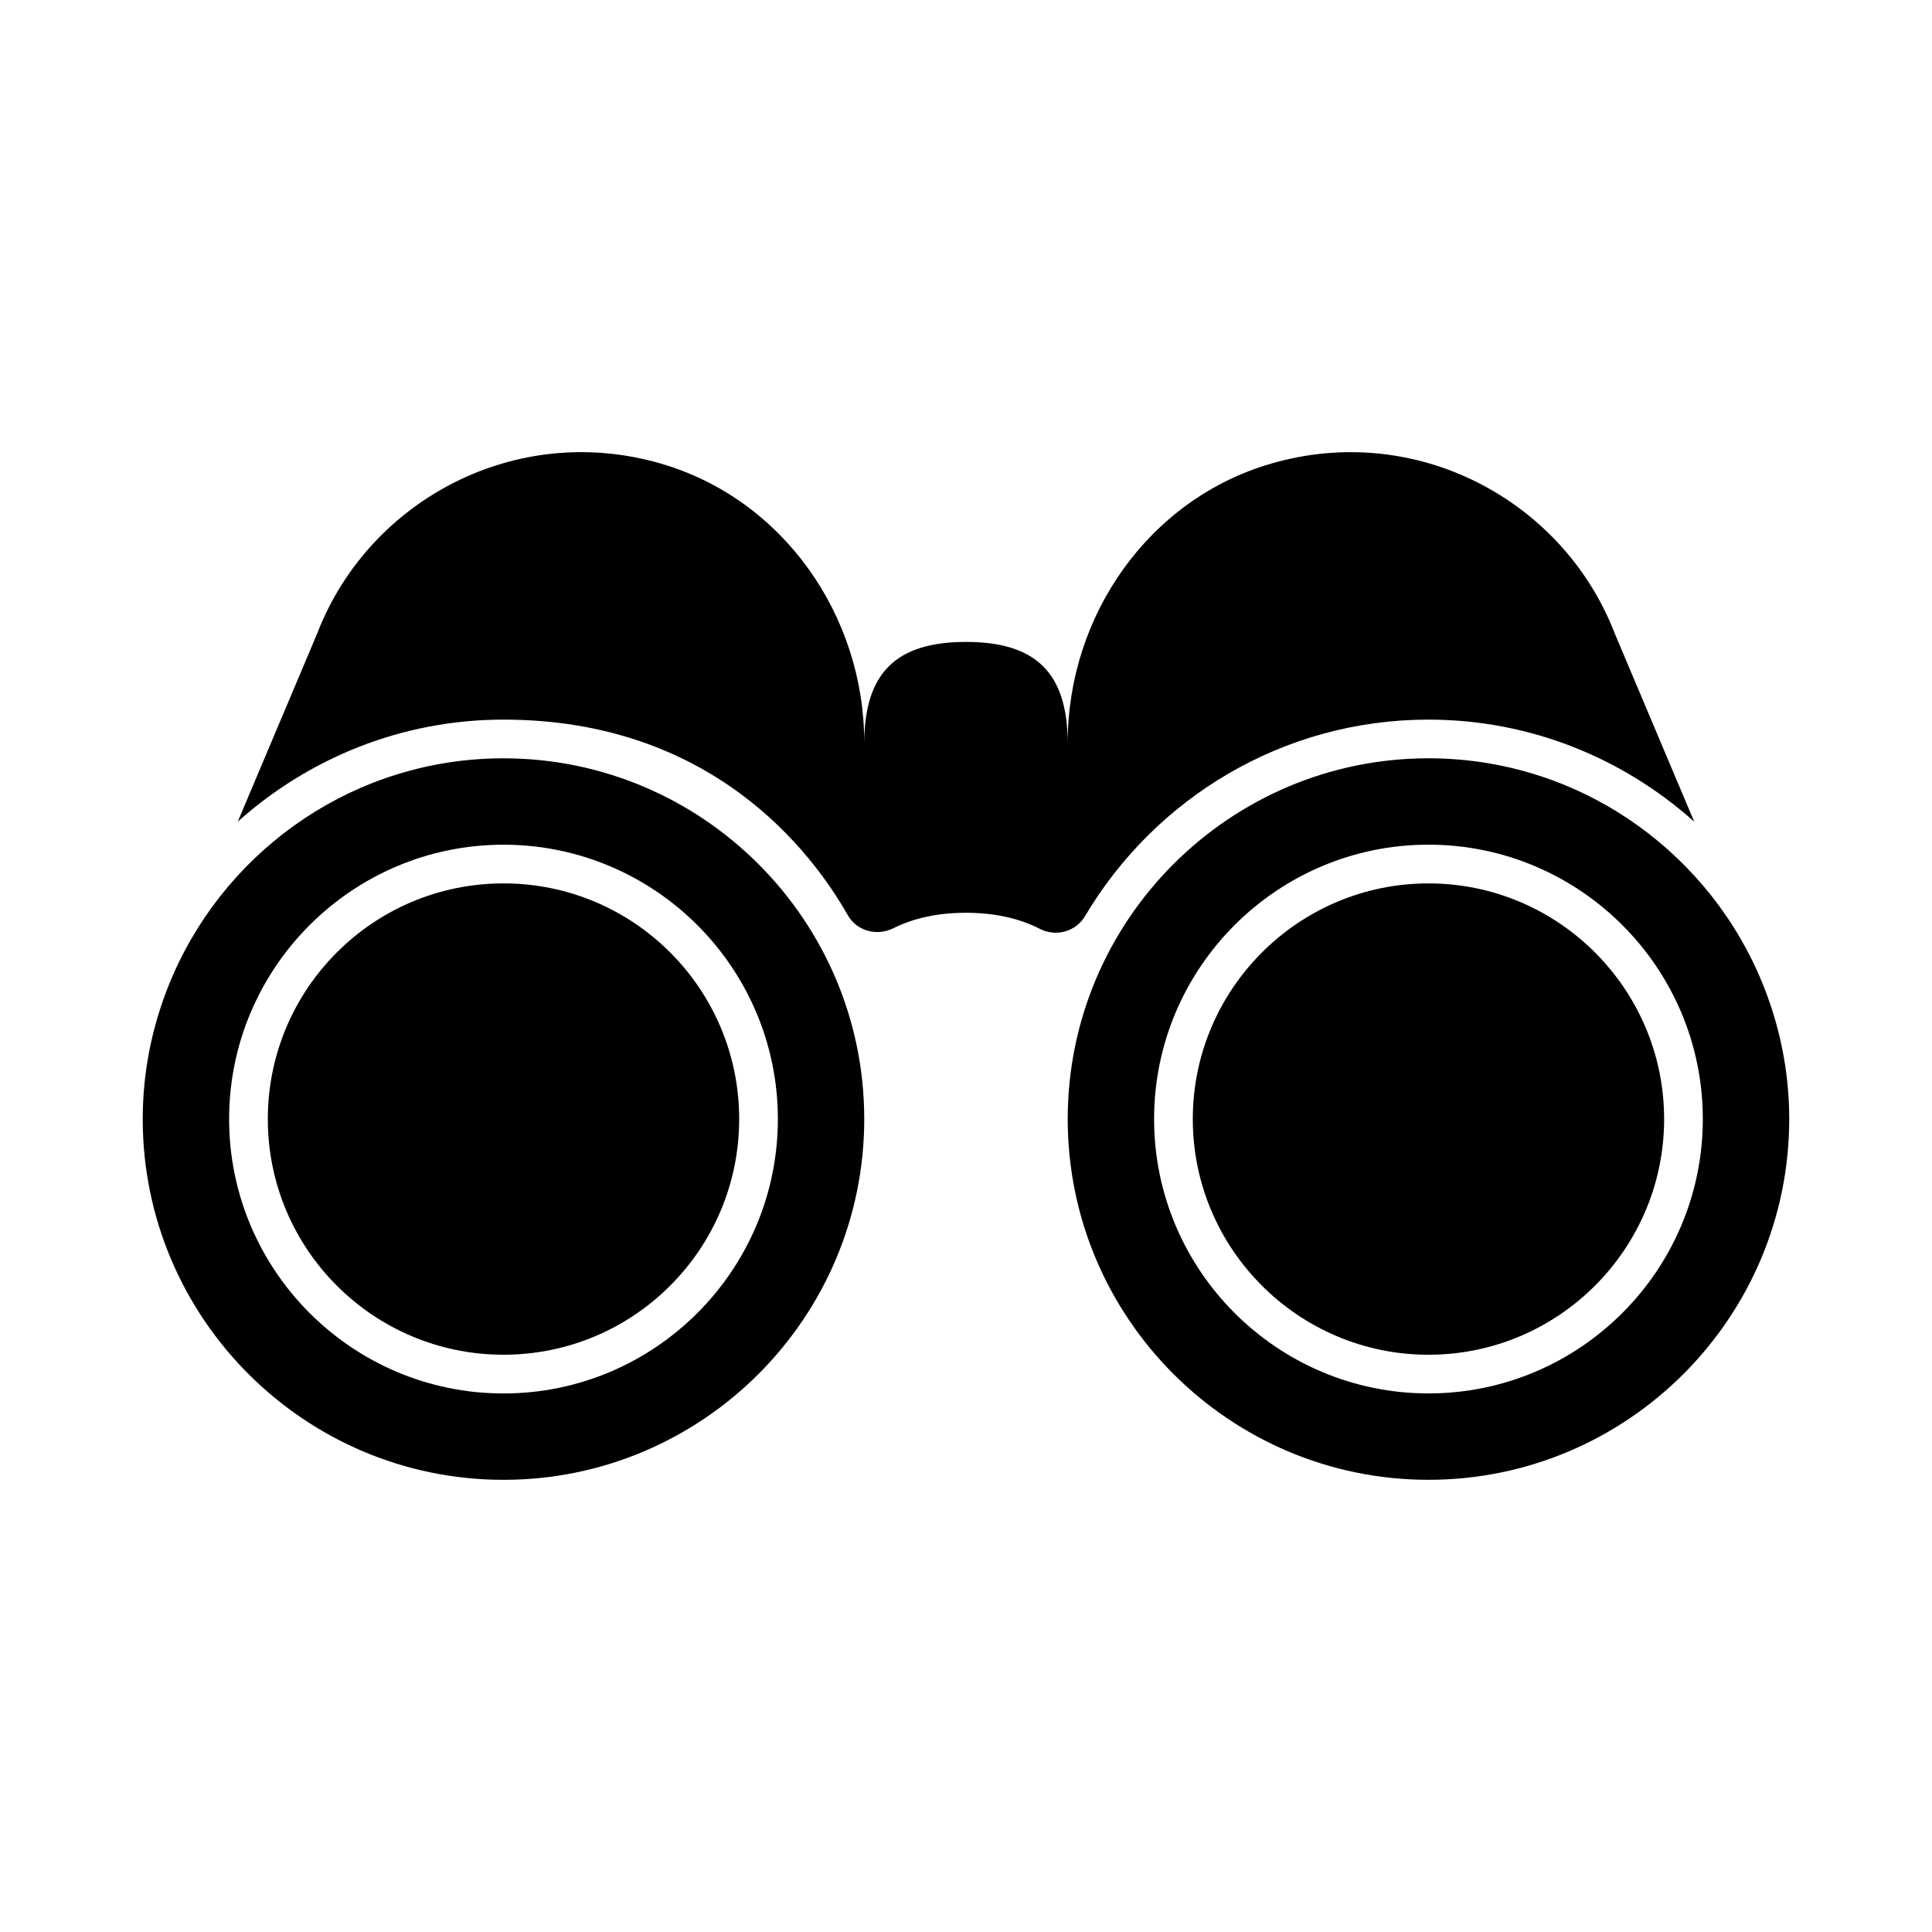 <?xml version="1.0" encoding="UTF-8"?>
<!-- Uploaded to: SVG Repo, www.svgrepo.com, Generator: SVG Repo Mixer Tools -->
<svg fill="#000000" width="800px" height="800px" version="1.1" viewBox="144 144 512 512" xmlns="http://www.w3.org/2000/svg">
 <g>
  <path d="m277.43 344.96c-39.004 0-72.578 23.508-87.43 57.078l-1.188 2.816c-4.469 11.047-6.988 23.082-6.988 35.711 0 52.719 42.887 95.605 95.605 95.605s95.605-42.887 95.605-95.605c0-52.715-42.887-95.605-95.605-95.605zm0 168.32c-40.09 0-72.711-32.621-72.711-72.711s32.621-72.711 72.711-72.711 72.711 32.621 72.711 72.711-32.621 72.711-72.711 72.711z"/>
  <path d="m339.89 440.56c0 34.496-27.965 62.457-62.457 62.457-34.492 0-62.457-27.961-62.457-62.457 0-34.492 27.965-62.453 62.457-62.453 34.492 0 62.457 27.961 62.457 62.453"/>
  <path d="m431.58 386.73c18.449-31.094 52.277-52.023 90.98-52.023 27.051 0 51.688 10.285 70.422 27.043l-21.23-50.285c-0.012-0.023-0.004-0.051-0.016-0.074-13.758-34.941-52.523-55.715-90.934-44.516-32.379 9.441-53.848 40.242-53.848 73.969v0.234c0-18.645-8.316-26.961-26.961-26.961-18.645 0-26.957 8.316-26.957 26.961v-0.23c0-33.723-21.469-64.527-53.84-73.973-38.406-11.207-77.168 9.559-90.938 44.488-0.012 0.031-0.008 0.066-0.02 0.098l-21.23 50.289c18.734-16.758 43.371-27.043 70.422-27.043 55.121 0 81.613 34.891 91.207 51.77 2.441 4.293 7.731 5.695 12.152 3.496 5.356-2.668 11.805-4.078 19.207-4.078 7.551 0 14.105 1.469 19.527 4.238 4.344 2.227 9.562 0.801 12.055-3.402z"/>
  <path d="m522.56 378.11c-34.438 0-62.457 28.02-62.457 62.457s28.02 62.457 62.457 62.457 62.449-28.02 62.449-62.457c0-34.441-28.012-62.457-62.449-62.457z"/>
  <path d="m611.18 404.85-1.188-2.816c-14.852-33.566-48.426-57.078-87.43-57.078-52.719 0-95.605 42.887-95.605 95.605-0.004 52.719 42.887 95.605 95.602 95.605 52.719 0 95.605-42.887 95.605-95.605 0-12.629-2.519-24.664-6.984-35.711zm-88.621 108.42c-40.09 0-72.711-32.621-72.711-72.711s32.621-72.711 72.711-72.711 72.703 32.621 72.703 72.711-32.613 72.711-72.703 72.711z"/>
 </g>
</svg>